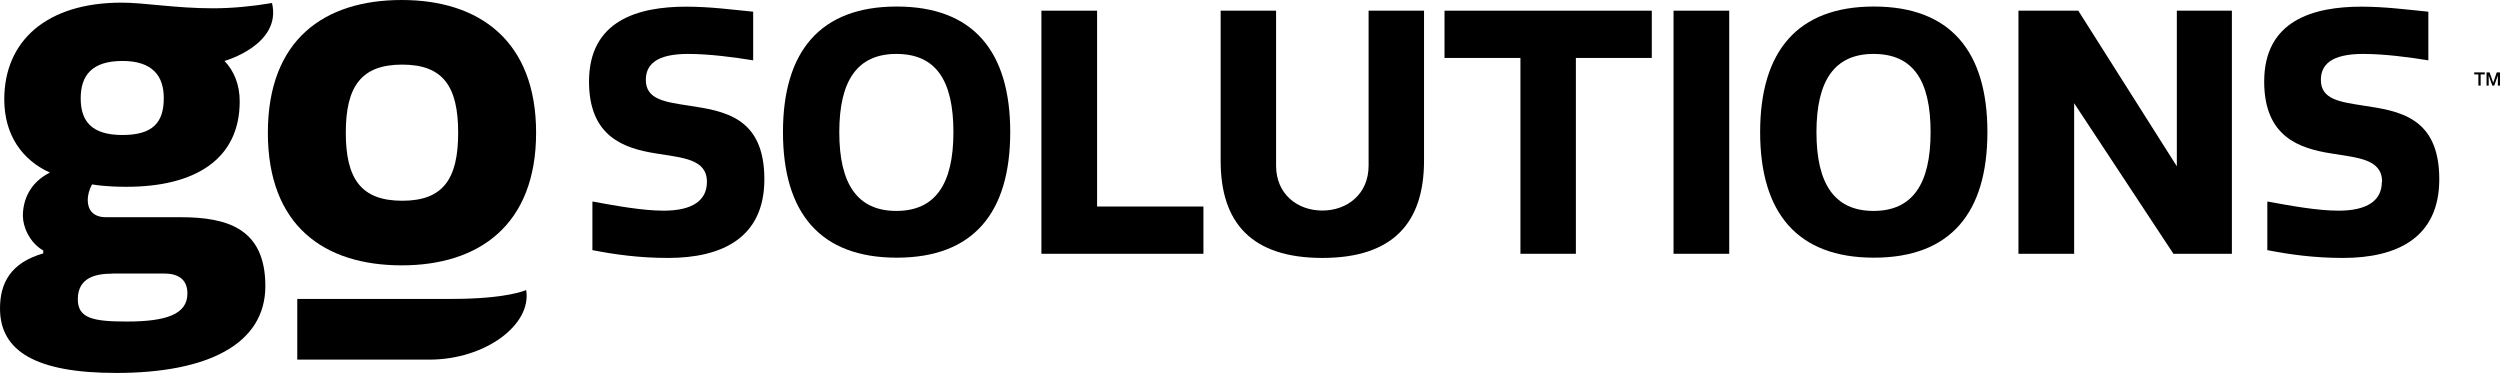<svg xmlns="http://www.w3.org/2000/svg" id="smartrak" viewBox="0 0 198.89 29.66"><g><path d="M196.83,5.76h.85v.16h-.33v.89h-.18v-.89h-.33v-.16h-.01Z"></path><path d="M197.8,5.76h.26l.29.82h0l.28-.82h.26v1.05h-.17v-.81h0l-.29.81h-.15l-.29-.81h0v.81h-.17v-1.05h-.02Z"></path></g><g><g><path d="M23.65,23.78v4.83h10.51c4.44,0,8.16-2.77,7.7-5.54,0,0-1.44.71-5.94.71h-12.27Z"></path><g><path d="M17.86,4.85c.76.79,1.21,1.89,1.21,3.21,0,4.64-3.59,6.8-8.99,6.8-.42,0-1.62,0-2.76-.19-.23.42-.34.87-.34,1.25,0,.76.42,1.36,1.44,1.36h5.93c3.7,0,6.76.87,6.76,5.48s-4.57,6.91-11.86,6.91c-6.34,0-9.25-1.7-9.25-5.13,0-2,.83-3.63,3.44-4.38v-.23c-1.1-.64-1.62-1.89-1.62-2.76,0-1.21.53-2.64,2.15-3.44C1.77,12.74.34,10.74.34,7.91.34,3.26,3.7.21,9.67.21c1.85,0,4.27.45,7.29.45,1.47,0,3.09-.15,4.68-.42.79,3.33-3.78,4.61-3.78,4.61ZM8.95,21.77c-1.25,0-2.76.26-2.76,2.04,0,1.51,1.21,1.77,3.89,1.77,3.13,0,4.83-.57,4.83-2.23,0-1.17-.79-1.59-1.85-1.59h-4.12ZM9.74,4.85c-2.45,0-3.32,1.17-3.32,2.98s.87,2.91,3.32,2.91,3.29-1.02,3.29-2.94c0-1.77-.91-2.95-3.29-2.95Z"></path><path d="M31.96,21.11c-6.16,0-10.65-3.14-10.65-10.55S25.8,0,31.96,0s10.69,3.23,10.69,10.56-4.53,10.55-10.69,10.55ZM32,5.14c-3.25,0-4.49,1.72-4.49,5.42s1.25,5.41,4.49,5.41,4.45-1.71,4.45-5.41-1.21-5.42-4.45-5.42Z"></path></g></g><g><path d="M56.24,14.47c0-1.83-1.93-1.91-4.03-2.26-2.55-.4-5.35-1.32-5.35-5.72,0-4.89,3.95-5.96,7.74-5.96,1.91,0,3.65.24,5.32.4v3.87c-1.48-.24-3.47-.51-5.18-.51-2.58,0-3.36.89-3.36,2.07,0,1.56,1.53,1.75,3.39,2.04,2.82.43,6.04.89,6.04,5.86,0,4.67-3.38,6.26-7.66,6.26-2.28,0-4.22-.27-6.02-.62v-3.87c1.91.35,4,.73,5.67.73,2.28,0,3.44-.81,3.44-2.28Z"></path><path d="M71.34.52c6.07,0,9.03,3.55,9.03,9.99s-2.95,9.99-9.03,9.99-9.05-3.55-9.05-9.99,2.98-9.99,9.05-9.99ZM71.31,4.29c-3.09,0-4.54,2.1-4.54,6.23s1.45,6.26,4.54,6.26,4.54-2.12,4.54-6.26-1.4-6.23-4.54-6.23Z"></path><path d="M87.28.85v15.58h8.46v3.76h-12.89V.85h4.43Z"></path><path d="M97.11,12.8V.85h4.41v12.33c0,2.26,1.69,3.57,3.68,3.57s3.68-1.32,3.68-3.57V.85h4.41v11.93c0,4.94-2.47,7.74-8.09,7.74s-8.09-2.79-8.09-7.71Z"></path><path d="M131.41,4.61h-6.04v15.58h-4.41V4.61h-6.04V.85h16.49v3.76Z"></path><path d="M133.14.85h4.43v19.34h-4.43V.85Z"></path><path d="M149.08.52c6.07,0,9.03,3.55,9.03,9.99s-2.95,9.99-9.03,9.99-9.05-3.55-9.05-9.99,2.98-9.99,9.05-9.99ZM149.05,4.29c-3.09,0-4.54,2.1-4.54,6.23s1.45,6.26,4.54,6.26,4.54-2.12,4.54-6.26-1.4-6.23-4.54-6.23Z"></path><path d="M165.01,8.21v11.98h-4.43V.85h4.76l7.84,12.38V.85h4.38v19.34h-4.65l-7.9-11.98Z"></path><path d="M189.51,14.47c0-1.83-1.93-1.91-4.03-2.26-2.55-.4-5.35-1.32-5.35-5.72,0-4.89,3.95-5.96,7.74-5.96,1.91,0,3.65.24,5.32.4v3.87c-1.48-.24-3.47-.51-5.19-.51-2.58,0-3.36.89-3.36,2.07,0,1.56,1.53,1.75,3.38,2.04,2.82.43,6.04.89,6.04,5.86,0,4.67-3.38,6.26-7.66,6.26-2.28,0-4.22-.27-6.02-.62v-3.87c1.91.35,4,.73,5.67.73,2.28,0,3.44-.81,3.44-2.28Z"></path></g></g></svg>